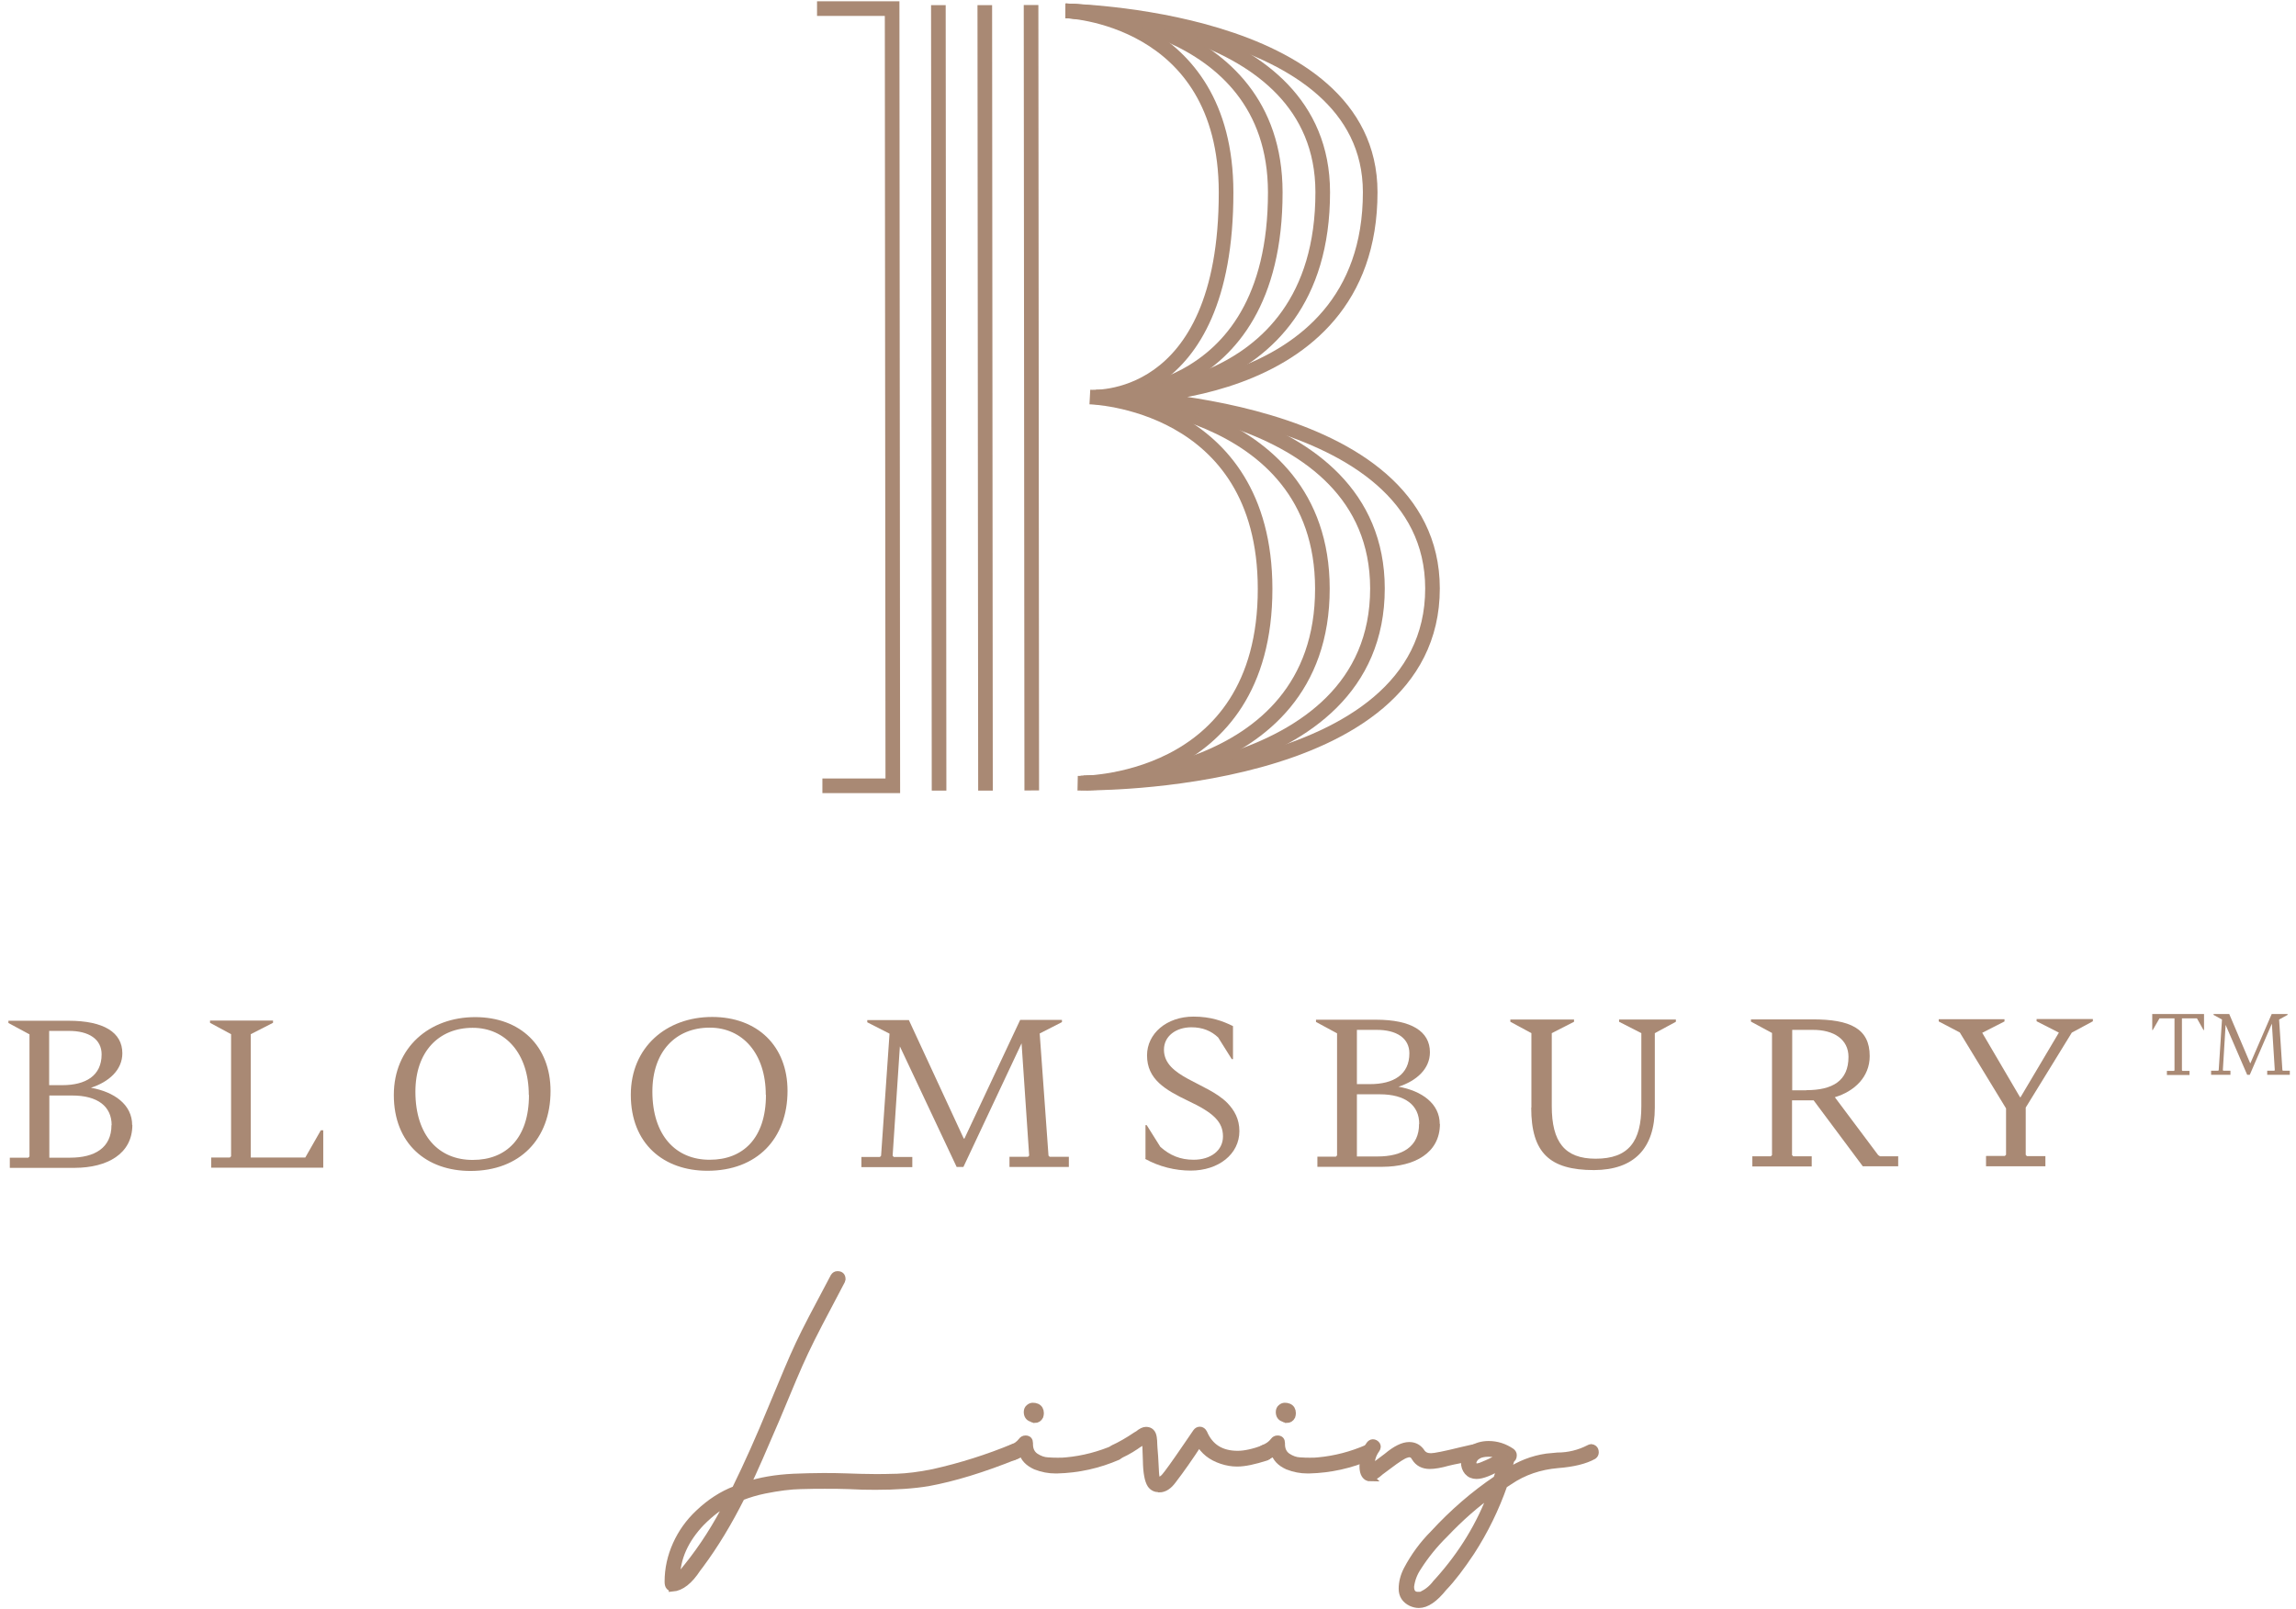 <svg xmlns="http://www.w3.org/2000/svg" width="157" height="110" viewBox="0 0 157 110" fill="none"><g clip-path="url(#clip0_940_5169)"><path d="M55.869 0.589H61.003L61.05 53.734H56.235" stroke="#A98974" stroke-miterlimit="10"></path><path d="M64.166 0.353L64.213 54.064" stroke="#A98974" stroke-miterlimit="10"></path><path d="M67.34 0.353L67.387 54.064" stroke="#A98974" stroke-miterlimit="10"></path><path d="M70.504 0.342L70.551 54.052" stroke="#A98974" stroke-miterlimit="10"></path><path d="M72.863 0.742C72.863 0.742 83.827 1.084 83.839 13.145C83.851 27.915 74.539 27.15 74.539 27.15C74.539 27.15 86.495 27.444 86.507 40.259C86.518 53.828 73.689 53.557 73.689 53.557" stroke="#A98974" stroke-miterlimit="10"></path><path d="M72.863 0.742C72.863 0.742 87.191 1.084 87.203 13.145C87.215 27.915 74.929 27.15 74.929 27.15C74.929 27.15 90.413 27.432 90.425 40.247C90.437 53.816 73.89 53.545 73.89 53.545" stroke="#A98974" stroke-miterlimit="10"></path><path d="M72.863 0.742C72.863 0.742 90.437 1.072 90.448 13.133C90.46 27.903 75.294 27.138 75.294 27.138C75.294 27.138 94.178 27.421 94.19 40.236C94.201 53.804 74.079 53.534 74.079 53.534" stroke="#A98974" stroke-miterlimit="10"></path><path d="M72.863 0.742C72.863 0.742 93.682 1.072 93.694 13.133C93.706 27.903 75.66 27.138 75.66 27.138C75.66 27.138 97.943 27.421 97.954 40.236C97.966 53.804 74.268 53.545 74.268 53.545" stroke="#A98974" stroke-miterlimit="10"></path><path d="M9.05 76.926C9.05 78.916 7.315 79.847 5.132 79.859H0.671V79.164H1.933L2.016 79.081V70.73L0.576 69.953V69.8H4.683C7.103 69.8 8.366 70.601 8.366 72.026C8.366 73.157 7.457 73.981 6.218 74.382C7.811 74.664 9.038 75.536 9.038 76.938L9.05 76.926ZM3.361 70.495V74.205H4.258C5.864 74.205 6.949 73.557 6.949 72.097C6.949 71.072 6.088 70.483 4.683 70.495H3.361ZM7.634 76.938C7.634 75.665 6.69 74.912 4.931 74.912H3.373V79.164H4.79C6.477 79.164 7.622 78.492 7.622 76.938H7.634Z" fill="#A98974"></path><path d="M14.456 79.152H15.719L15.801 79.07V70.719L14.361 69.941V69.788H18.669V69.941L17.147 70.719V79.152H20.876L21.938 77.291H22.104V79.847H14.444V79.152H14.456Z" fill="#A98974"></path><path d="M26.93 74.876C26.93 71.614 29.373 69.552 32.489 69.552C35.592 69.552 37.646 71.543 37.646 74.605C37.646 77.88 35.557 80.071 32.17 80.071C29.184 80.071 26.93 78.233 26.93 74.876ZM36.159 74.876C36.159 72.061 34.577 70.283 32.323 70.283C30.01 70.283 28.405 71.908 28.405 74.653C28.405 77.656 30.01 79.329 32.335 79.317C34.601 79.317 36.171 77.844 36.171 74.876H36.159Z" fill="#A98974"></path><path d="M43.135 74.865C43.135 71.602 45.578 69.541 48.694 69.541C51.797 69.541 53.851 71.531 53.851 74.594C53.851 77.868 51.762 80.059 48.375 80.059C45.389 80.059 43.135 78.222 43.135 74.865ZM52.364 74.865C52.364 72.049 50.782 70.271 48.528 70.271C46.215 70.271 44.61 71.896 44.61 74.641C44.61 77.644 46.215 79.317 48.54 79.305C50.806 79.305 52.376 77.833 52.376 74.865H52.364Z" fill="#A98974"></path><path d="M73.088 79.105V79.8H69.028V79.105H70.291L70.374 79.022L69.855 71.343L65.877 79.8H65.417L61.534 71.555L61.038 79.034L61.121 79.117H62.384V79.811H58.902V79.117H60.165L60.248 79.034L60.826 70.683L59.304 69.906V69.753H62.148L65.901 77.856H65.948L69.76 69.741H72.616V69.894L71.094 70.671L71.696 79.022L71.778 79.105H73.041H73.088Z" fill="#A98974"></path><path d="M78.328 79.223V76.938H78.411L79.343 78.422C80.004 79.011 80.712 79.305 81.621 79.305C82.79 79.305 83.627 78.669 83.627 77.715C83.627 76.726 83.002 76.101 81.243 75.277C79.674 74.523 78.434 73.805 78.434 72.167C78.434 70.683 79.768 69.517 81.609 69.517C82.79 69.517 83.592 69.812 84.312 70.165V72.426H84.229L83.297 70.942C82.825 70.495 82.235 70.247 81.468 70.247C80.417 70.247 79.591 70.848 79.591 71.779C79.591 73.663 82.53 74.005 83.934 75.43C84.406 75.925 84.749 76.514 84.749 77.35C84.749 78.916 83.332 80.047 81.42 80.047C80.358 80.047 79.261 79.776 78.305 79.246L78.328 79.223Z" fill="#A98974"></path><path d="M98.462 76.855C98.462 78.846 96.727 79.776 94.544 79.788H90.083V79.093H91.346L91.428 79.011V70.66L89.988 69.882V69.729H94.095C96.515 69.729 97.778 70.53 97.778 71.955C97.778 73.086 96.869 73.91 95.63 74.311C97.223 74.594 98.45 75.465 98.45 76.867L98.462 76.855ZM92.785 70.424V74.134H93.682C95.287 74.134 96.373 73.487 96.373 72.026C96.373 71.001 95.512 70.412 94.107 70.424H92.785ZM97.046 76.855C97.046 75.583 96.102 74.829 94.343 74.829H92.785V79.081H94.202C95.889 79.081 97.046 78.41 97.034 76.855H97.046Z" fill="#A98974"></path><path d="M104.717 75.736V70.648L103.277 69.87V69.717H107.632V69.87L106.11 70.648V75.642C106.11 78.092 106.995 79.234 109.108 79.234C111.374 79.234 112.235 78.045 112.235 75.642V70.648L110.713 69.87V69.717H114.596V69.87L113.156 70.648V75.748C113.156 78.528 111.739 80 109.001 80.012C105.945 80.012 104.705 78.81 104.705 75.748L104.717 75.736Z" fill="#A98974"></path><path d="M129.798 79.058V79.753H127.378L124.015 75.242H122.539V78.987L122.622 79.07H123.885V79.764H119.825V79.07H121.088L121.17 78.987V70.636L119.73 69.859V69.706H123.944C126.493 69.706 127.85 70.318 127.85 72.214C127.85 73.651 126.8 74.629 125.466 75.029L128.429 78.987L128.558 79.07H129.774L129.798 79.058ZM123.507 74.547C125.313 74.547 126.399 73.91 126.399 72.273C126.399 71.084 125.419 70.412 123.932 70.424H122.551V74.558H123.519L123.507 74.547Z" fill="#A98974"></path><path d="M135.828 79.046H137.091L137.173 78.963V75.795L134.01 70.601L132.57 69.847V69.694H137.067V69.847L135.544 70.624L138.129 75.029H138.165L140.785 70.612L139.262 69.835V69.682H143.11V69.835L141.67 70.612L138.519 75.736V78.975L138.601 79.058H139.864V79.753H135.804V79.058L135.828 79.046Z" fill="#A98974"></path><path d="M148.173 73.227H148.657L148.692 73.192V69.635H147.666L147.205 70.436H147.17V69.34H150.711V70.436H150.675L150.227 69.635H149.2V73.192L149.235 73.227H149.719V73.51H148.173V73.227Z" fill="#A98974"></path><path d="M156.577 73.216V73.498H155.031V73.216H155.515L155.55 73.18L155.35 70L153.839 73.498H153.662L152.187 70.082L151.998 73.18L152.033 73.216H152.517V73.498H151.195V73.216H151.679L151.715 73.18L151.939 69.717L151.361 69.399V69.34H152.435L153.863 72.697H153.886L155.338 69.34H156.424V69.399L155.845 69.717L156.07 73.18L156.105 73.216H156.589H156.577Z" fill="#A98974"></path><path d="M45.979 108.575C45.908 108.575 45.837 108.539 45.778 108.481C45.719 108.422 45.695 108.304 45.695 108.151C45.695 107.279 45.884 106.431 46.25 105.618C46.616 104.806 47.123 104.099 47.773 103.486C48.551 102.744 49.389 102.203 50.286 101.861C51.16 100.082 51.974 98.245 52.753 96.349C54.677 91.743 54.464 92.144 57.037 87.303C57.096 87.22 57.167 87.173 57.25 87.173H57.285C57.474 87.173 57.568 87.279 57.568 87.468L57.533 87.585C54.889 92.591 55.031 92.309 53.072 97.008C52.198 99.058 51.526 100.589 51.053 101.578C51.962 101.272 53.036 101.084 54.275 101.025C54.936 101.001 55.597 100.978 56.246 100.978C56.789 100.978 57.32 100.978 57.852 101.001C58.524 101.025 59.197 101.048 59.858 101.048C60.188 101.048 60.696 101.048 61.357 101.025C62.018 101.001 62.844 100.907 63.823 100.707C65.712 100.283 67.541 99.706 69.335 98.963H69.418C69.594 98.952 69.689 99.046 69.689 99.246C69.689 99.399 69.618 99.493 69.488 99.529C67.21 100.448 65.204 101.06 63.458 101.378C62.466 101.543 61.262 101.625 59.858 101.625C59.256 101.625 58.666 101.614 58.064 101.578C57.509 101.555 56.955 101.555 56.388 101.555C55.975 101.555 55.42 101.555 54.736 101.578C54.051 101.59 53.225 101.696 52.281 101.885C51.714 102.002 51.195 102.155 50.688 102.356C49.814 104.099 48.882 105.642 47.867 107.008L47.678 107.256C47.135 108.092 46.569 108.539 45.979 108.587V108.575ZM46.262 107.915C46.392 107.892 46.604 107.668 46.911 107.256L47.017 107.126C48.068 105.819 49.012 104.346 49.85 102.686C49.248 102.956 48.622 103.428 47.95 104.099C46.828 105.277 46.262 106.549 46.25 107.903L46.262 107.915Z" fill="#A98974" stroke="#A98974" stroke-width="0.5" stroke-miterlimit="10"></path><path d="M72.285 100.507H72.167C71.719 100.507 71.27 100.424 70.822 100.247C70.326 100.024 70.019 99.706 69.913 99.281C69.771 99.399 69.559 99.505 69.299 99.611H69.217C69.051 99.623 68.969 99.529 68.969 99.34C68.969 99.211 69.028 99.117 69.146 99.058C69.441 98.952 69.689 98.787 69.877 98.54C69.936 98.457 70.019 98.41 70.125 98.41C70.302 98.41 70.385 98.504 70.385 98.681V98.751C70.385 99.14 70.527 99.423 70.798 99.611C71.07 99.788 71.353 99.894 71.648 99.906C71.943 99.929 72.167 99.929 72.332 99.929C72.545 99.929 72.745 99.929 72.911 99.906C74.067 99.8 75.188 99.505 76.274 99.034H76.357C76.522 99.022 76.605 99.117 76.605 99.305C76.605 99.435 76.546 99.529 76.439 99.588C75.106 100.165 73.725 100.471 72.285 100.507ZM70.739 97.044C70.668 97.044 70.597 97.02 70.527 96.973C70.35 96.914 70.255 96.773 70.255 96.549C70.255 96.431 70.302 96.325 70.385 96.266C70.468 96.196 70.55 96.172 70.621 96.172C70.716 96.172 70.798 96.184 70.881 96.219C71.046 96.29 71.129 96.431 71.129 96.631C71.129 96.702 71.117 96.773 71.093 96.843C71.022 96.985 70.904 97.055 70.751 97.055L70.739 97.044Z" fill="#A98974" stroke="#A98974" stroke-width="0.5" stroke-miterlimit="10"></path><path d="M79.25 101.79C79.014 101.79 78.825 101.696 78.695 101.508C78.518 101.237 78.412 100.695 78.4 99.871C78.4 99.741 78.388 99.411 78.365 98.905V98.775C78.365 98.598 78.365 98.504 78.341 98.492V98.445C78.341 98.445 78.199 98.492 78.081 98.587L77.987 98.657C77.869 98.728 77.751 98.799 77.645 98.881C77.232 99.164 76.783 99.399 76.299 99.6H76.205C76.051 99.611 75.969 99.529 75.969 99.34C75.969 99.211 76.028 99.117 76.134 99.058C76.618 98.834 77.137 98.54 77.692 98.163L77.834 98.08C78.046 97.903 78.223 97.821 78.365 97.821C78.636 97.821 78.801 97.974 78.849 98.292C78.872 98.445 78.884 98.598 78.884 98.763C78.884 98.858 78.907 99.128 78.943 99.588L79.002 100.671C79.002 100.777 79.025 100.895 79.037 101.013C79.061 101.154 79.144 101.225 79.273 101.225C79.38 101.225 79.498 101.154 79.627 101.025C79.84 100.789 80.347 100.082 81.15 98.905L81.811 97.939C81.87 97.856 81.952 97.809 82.047 97.809C82.153 97.809 82.236 97.868 82.306 97.998C82.719 98.963 83.487 99.458 84.632 99.458C85.115 99.458 85.717 99.329 86.449 99.058H86.52C86.602 99.046 86.661 99.081 86.72 99.14C86.768 99.211 86.791 99.281 86.791 99.352C86.791 99.482 86.732 99.564 86.602 99.623C85.764 99.894 85.104 100.035 84.596 100.035C84.242 100.035 83.9 99.977 83.546 99.859C82.826 99.623 82.318 99.211 82 98.634C81.339 99.647 80.737 100.506 80.194 101.213C79.911 101.602 79.604 101.802 79.273 101.802L79.25 101.79Z" fill="#A98974" stroke="#A98974" stroke-width="0.5" stroke-miterlimit="10"></path><path d="M89.518 100.507H89.4C88.951 100.507 88.503 100.424 88.054 100.247C87.558 100.024 87.252 99.706 87.145 99.281C87.004 99.399 86.791 99.505 86.532 99.611H86.449C86.284 99.623 86.201 99.529 86.201 99.34C86.201 99.211 86.26 99.117 86.378 99.058C86.673 98.952 86.921 98.787 87.11 98.54C87.169 98.457 87.252 98.41 87.358 98.41C87.535 98.41 87.617 98.504 87.617 98.681V98.751C87.617 99.14 87.759 99.423 88.031 99.611C88.302 99.788 88.585 99.894 88.88 99.906C89.175 99.929 89.4 99.929 89.565 99.929C89.777 99.929 89.978 99.929 90.143 99.906C91.3 99.8 92.421 99.505 93.507 99.034H93.589C93.754 99.022 93.837 99.117 93.837 99.305C93.837 99.435 93.778 99.529 93.672 99.588C92.338 100.165 90.957 100.471 89.518 100.507ZM87.972 97.044C87.901 97.044 87.83 97.02 87.759 96.973C87.582 96.914 87.488 96.773 87.488 96.549C87.488 96.431 87.535 96.325 87.617 96.266C87.7 96.196 87.783 96.172 87.853 96.172C87.948 96.172 88.031 96.184 88.113 96.219C88.278 96.29 88.361 96.431 88.361 96.631C88.361 96.702 88.349 96.773 88.326 96.843C88.255 96.985 88.137 97.055 87.983 97.055L87.972 97.044Z" fill="#A98974" stroke="#A98974" stroke-width="0.5" stroke-miterlimit="10"></path><path d="M93.707 101.048C93.636 101.048 93.565 101.037 93.506 101.001C93.305 100.883 93.211 100.636 93.211 100.259C93.211 99.706 93.364 99.223 93.659 98.799C93.718 98.716 93.801 98.669 93.872 98.669C93.978 98.669 94.061 98.716 94.132 98.81C94.155 98.846 94.167 98.893 94.167 98.94C94.167 98.987 94.143 99.034 94.108 99.093C93.86 99.435 93.742 99.811 93.742 100.236V100.365C93.742 100.365 93.742 100.424 93.766 100.424C93.789 100.424 93.825 100.4 93.872 100.342C93.931 100.283 94.049 100.188 94.226 100.071L94.84 99.611C95.442 99.105 95.949 98.858 96.362 98.858C96.728 98.858 97.011 99.022 97.212 99.34C97.353 99.529 97.566 99.623 97.849 99.623C98.097 99.623 98.805 99.482 99.95 99.199C100.505 99.07 100.811 98.999 100.882 98.999C100.953 98.999 101.012 99.034 101.071 99.093C101.118 99.164 101.142 99.234 101.142 99.305C101.142 99.423 101.083 99.505 100.953 99.564L100.068 99.753C99.832 99.811 99.596 99.859 99.348 99.906L98.994 99.988C98.498 100.13 98.085 100.2 97.766 100.2C97.318 100.2 96.988 100.024 96.775 99.682C96.681 99.493 96.539 99.399 96.362 99.399C96.315 99.399 96.244 99.411 96.15 99.446C95.937 99.505 95.536 99.764 94.946 100.212L94.391 100.624C94.096 100.895 93.872 101.025 93.683 101.025L93.707 101.048Z" fill="#A98974" stroke="#A98974" stroke-width="0.5" stroke-miterlimit="10"></path><path d="M103.09 100.683C103.904 100.141 104.789 99.788 105.757 99.647L106.501 99.576C107.256 99.576 107.988 99.399 108.672 99.046C108.719 99.022 108.767 98.999 108.814 98.999C108.861 98.999 108.908 99.022 108.979 99.07C109.038 99.117 109.074 99.199 109.074 99.317C109.074 99.399 109.038 99.482 108.956 99.541C108.389 99.859 107.575 100.059 106.524 100.141C105.285 100.247 104.176 100.624 103.208 101.284L102.83 101.531C102.264 103.145 101.52 104.676 100.588 106.113C99.915 107.126 99.29 107.951 98.7 108.563C98.086 109.329 97.531 109.706 97.024 109.706C96.858 109.706 96.693 109.67 96.504 109.588C96.091 109.388 95.891 109.069 95.891 108.645C95.891 108.221 95.997 107.786 96.221 107.35C96.705 106.431 97.307 105.607 98.039 104.876C99.349 103.451 100.788 102.203 102.358 101.143C102.488 100.777 102.582 100.471 102.653 100.224C101.91 100.66 101.355 100.883 100.966 100.883C100.718 100.883 100.517 100.801 100.364 100.624C100.222 100.448 100.151 100.247 100.151 100C100.151 99.635 100.305 99.352 100.623 99.128C100.954 98.905 101.343 98.787 101.792 98.787C102.346 98.787 102.866 98.952 103.35 99.281C103.432 99.352 103.468 99.423 103.468 99.505C103.468 99.658 103.42 99.753 103.314 99.788C103.22 100.141 103.137 100.436 103.066 100.671L103.09 100.683ZM96.976 109.117C97.059 109.117 97.142 109.105 97.236 109.069C97.602 108.893 97.932 108.634 98.204 108.269L98.346 108.115C99.998 106.278 101.225 104.264 102.04 102.049C100.942 102.815 99.856 103.769 98.782 104.9C98.086 105.583 97.472 106.337 96.953 107.15C96.67 107.574 96.504 108.009 96.445 108.492C96.445 108.905 96.622 109.105 96.988 109.105L96.976 109.117ZM101.036 100.318C101.19 100.294 101.343 100.236 101.497 100.165C101.544 100.141 101.591 100.118 101.638 100.106C102.051 99.929 102.394 99.741 102.689 99.552C102.464 99.435 102.169 99.364 101.792 99.364C101.225 99.364 100.871 99.541 100.729 99.894C100.706 99.941 100.706 99.988 100.706 100.035C100.706 100.106 100.729 100.165 100.765 100.224C100.8 100.283 100.883 100.318 100.989 100.318H101.048H101.036Z" fill="#A98974" stroke="#A98974" stroke-width="0.5" stroke-miterlimit="10"></path></g><defs><clipPath id="clip0_940_5169"><rect width="156" height="110" fill="white" transform="translate(0.576)"></rect></clipPath></defs></svg>